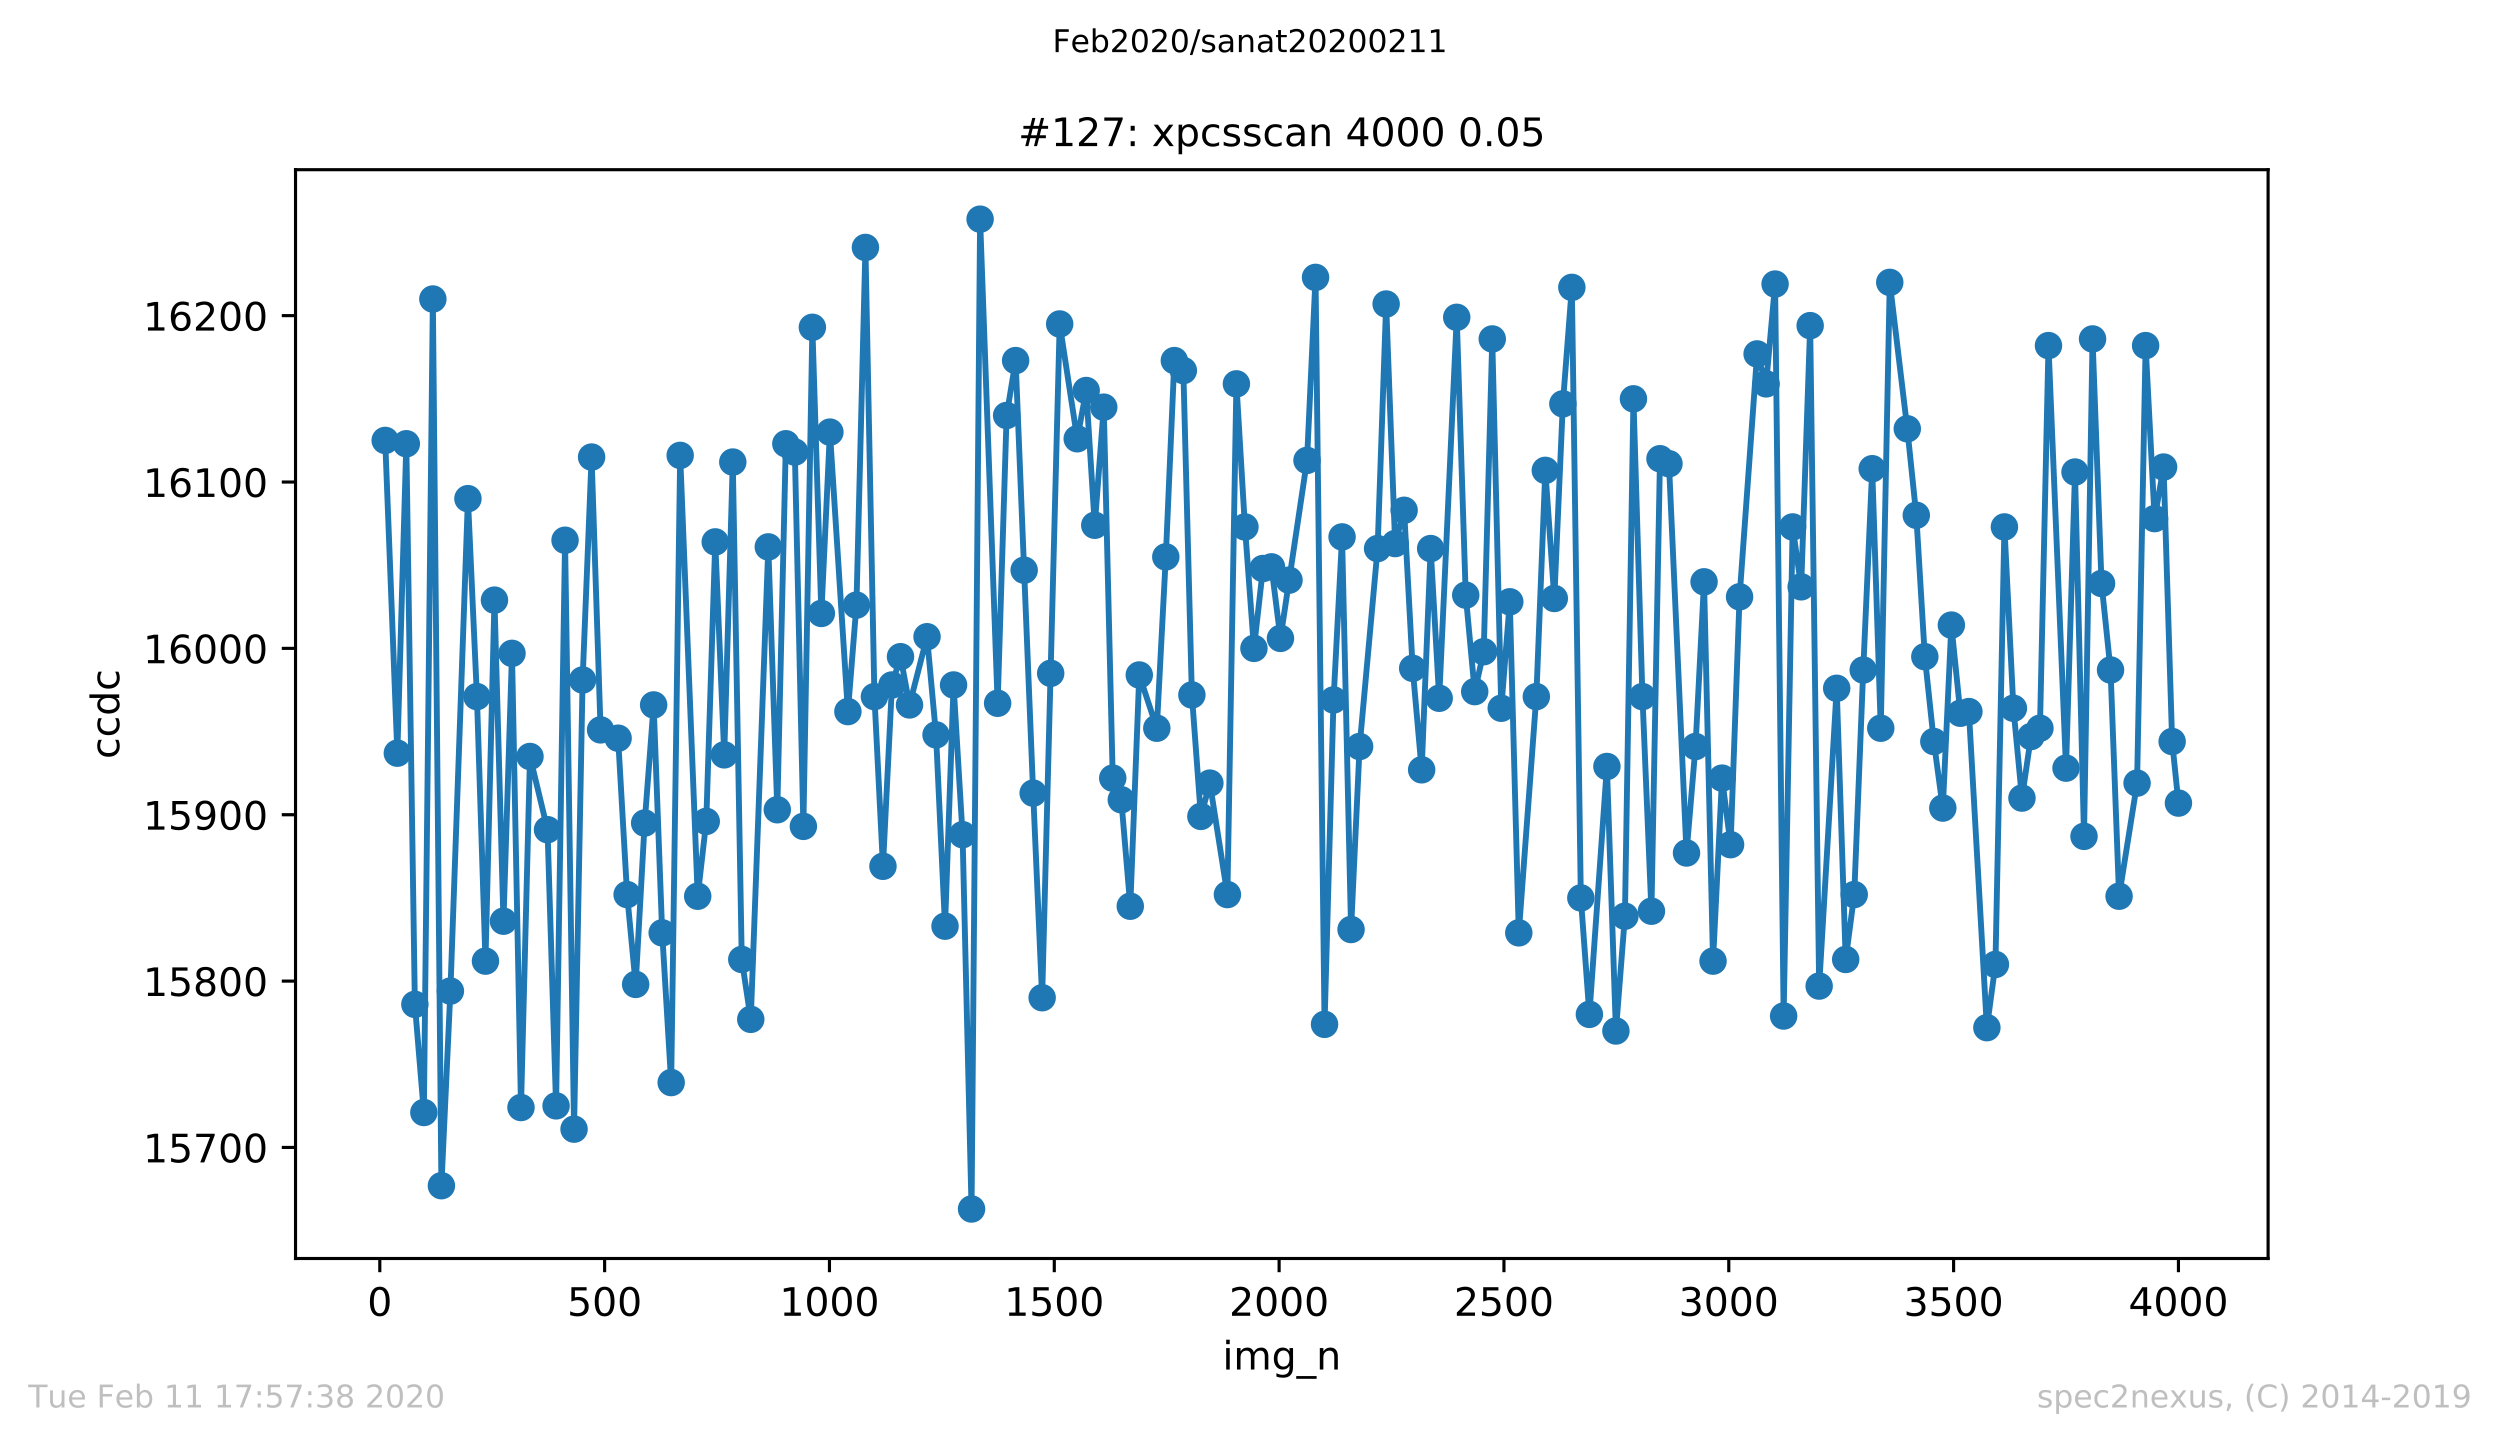 <?xml version="1.0" encoding="utf-8" standalone="no"?>
<!DOCTYPE svg PUBLIC "-//W3C//DTD SVG 1.1//EN"
  "http://www.w3.org/Graphics/SVG/1.1/DTD/svg11.dtd">
<!-- Created with matplotlib (https://matplotlib.org/) -->
<svg height="367.2pt" version="1.1" viewBox="0 0 636.48 367.2" width="636.48pt" xmlns="http://www.w3.org/2000/svg" xmlns:xlink="http://www.w3.org/1999/xlink">
 <defs>
  <style type="text/css">
*{stroke-linecap:butt;stroke-linejoin:round;}
  </style>
 </defs>
 <g id="figure_1">
  <g id="patch_1">
   <path d="M 0 367.2 
L 636.48 367.2 
L 636.48 0 
L 0 0 
z
" style="fill:#ffffff;"/>
  </g>
  <g id="axes_1">
   <g id="patch_2">
    <path d="M 75.24 320.4 
L 577.44 320.4 
L 577.44 43.2 
L 75.24 43.2 
z
" style="fill:#ffffff;"/>
   </g>
   <g id="matplotlib.axis_1">
    <g id="xtick_1">
     <g id="line2d_1">
      <defs>
       <path d="M 0 0 
L 0 3.5 
" id="m6a2274deb8" style="stroke:#000000;stroke-width:0.8;"/>
      </defs>
      <g>
       <use style="stroke:#000000;stroke-width:0.8;" x="96.694" xlink:href="#m6a2274deb8" y="320.4"/>
      </g>
     </g>
     <g id="text_1">
      <!-- 0 -->
      <defs>
       <path d="M 31.781 66.406 
Q 24.172 66.406 20.328 58.906 
Q 16.5 51.422 16.5 36.375 
Q 16.5 21.391 20.328 13.891 
Q 24.172 6.391 31.781 6.391 
Q 39.453 6.391 43.281 13.891 
Q 47.125 21.391 47.125 36.375 
Q 47.125 51.422 43.281 58.906 
Q 39.453 66.406 31.781 66.406 
z
M 31.781 74.219 
Q 44.047 74.219 50.516 64.516 
Q 56.984 54.828 56.984 36.375 
Q 56.984 17.969 50.516 8.266 
Q 44.047 -1.422 31.781 -1.422 
Q 19.531 -1.422 13.062 8.266 
Q 6.594 17.969 6.594 36.375 
Q 6.594 54.828 13.062 64.516 
Q 19.531 74.219 31.781 74.219 
z
" id="DejaVuSans-48"/>
      </defs>
      <g transform="translate(93.512 334.998)scale(0.1 -0.1)">
       <use xlink:href="#DejaVuSans-48"/>
      </g>
     </g>
    </g>
    <g id="xtick_2">
     <g id="line2d_2">
      <g>
       <use style="stroke:#000000;stroke-width:0.8;" x="153.933" xlink:href="#m6a2274deb8" y="320.4"/>
      </g>
     </g>
     <g id="text_2">
      <!-- 500 -->
      <defs>
       <path d="M 10.797 72.906 
L 49.516 72.906 
L 49.516 64.594 
L 19.828 64.594 
L 19.828 46.734 
Q 21.969 47.469 24.109 47.828 
Q 26.266 48.188 28.422 48.188 
Q 40.625 48.188 47.75 41.5 
Q 54.891 34.812 54.891 23.391 
Q 54.891 11.625 47.562 5.094 
Q 40.234 -1.422 26.906 -1.422 
Q 22.312 -1.422 17.547 -0.641 
Q 12.797 0.141 7.719 1.703 
L 7.719 11.625 
Q 12.109 9.234 16.797 8.062 
Q 21.484 6.891 26.703 6.891 
Q 35.156 6.891 40.078 11.328 
Q 45.016 15.766 45.016 23.391 
Q 45.016 31 40.078 35.438 
Q 35.156 39.891 26.703 39.891 
Q 22.75 39.891 18.812 39.016 
Q 14.891 38.141 10.797 36.281 
z
" id="DejaVuSans-53"/>
      </defs>
      <g transform="translate(144.39 334.998)scale(0.1 -0.1)">
       <use xlink:href="#DejaVuSans-53"/>
       <use x="63.623" xlink:href="#DejaVuSans-48"/>
       <use x="127.246" xlink:href="#DejaVuSans-48"/>
      </g>
     </g>
    </g>
    <g id="xtick_3">
     <g id="line2d_3">
      <g>
       <use style="stroke:#000000;stroke-width:0.8;" x="211.173" xlink:href="#m6a2274deb8" y="320.4"/>
      </g>
     </g>
     <g id="text_3">
      <!-- 1000 -->
      <defs>
       <path d="M 12.406 8.297 
L 28.516 8.297 
L 28.516 63.922 
L 10.984 60.406 
L 10.984 69.391 
L 28.422 72.906 
L 38.281 72.906 
L 38.281 8.297 
L 54.391 8.297 
L 54.391 0 
L 12.406 0 
z
" id="DejaVuSans-49"/>
      </defs>
      <g transform="translate(198.448 334.998)scale(0.1 -0.1)">
       <use xlink:href="#DejaVuSans-49"/>
       <use x="63.623" xlink:href="#DejaVuSans-48"/>
       <use x="127.246" xlink:href="#DejaVuSans-48"/>
       <use x="190.869" xlink:href="#DejaVuSans-48"/>
      </g>
     </g>
    </g>
    <g id="xtick_4">
     <g id="line2d_4">
      <g>
       <use style="stroke:#000000;stroke-width:0.8;" x="268.413" xlink:href="#m6a2274deb8" y="320.4"/>
      </g>
     </g>
     <g id="text_4">
      <!-- 1500 -->
      <g transform="translate(255.688 334.998)scale(0.1 -0.1)">
       <use xlink:href="#DejaVuSans-49"/>
       <use x="63.623" xlink:href="#DejaVuSans-53"/>
       <use x="127.246" xlink:href="#DejaVuSans-48"/>
       <use x="190.869" xlink:href="#DejaVuSans-48"/>
      </g>
     </g>
    </g>
    <g id="xtick_5">
     <g id="line2d_5">
      <g>
       <use style="stroke:#000000;stroke-width:0.8;" x="325.653" xlink:href="#m6a2274deb8" y="320.4"/>
      </g>
     </g>
     <g id="text_5">
      <!-- 2000 -->
      <defs>
       <path d="M 19.188 8.297 
L 53.609 8.297 
L 53.609 0 
L 7.328 0 
L 7.328 8.297 
Q 12.938 14.109 22.625 23.891 
Q 32.328 33.688 34.812 36.531 
Q 39.547 41.844 41.422 45.531 
Q 43.312 49.219 43.312 52.781 
Q 43.312 58.594 39.234 62.25 
Q 35.156 65.922 28.609 65.922 
Q 23.969 65.922 18.812 64.312 
Q 13.672 62.703 7.812 59.422 
L 7.812 69.391 
Q 13.766 71.781 18.938 73 
Q 24.125 74.219 28.422 74.219 
Q 39.75 74.219 46.484 68.547 
Q 53.219 62.891 53.219 53.422 
Q 53.219 48.922 51.531 44.891 
Q 49.859 40.875 45.406 35.406 
Q 44.188 33.984 37.641 27.219 
Q 31.109 20.453 19.188 8.297 
z
" id="DejaVuSans-50"/>
      </defs>
      <g transform="translate(312.928 334.998)scale(0.1 -0.1)">
       <use xlink:href="#DejaVuSans-50"/>
       <use x="63.623" xlink:href="#DejaVuSans-48"/>
       <use x="127.246" xlink:href="#DejaVuSans-48"/>
       <use x="190.869" xlink:href="#DejaVuSans-48"/>
      </g>
     </g>
    </g>
    <g id="xtick_6">
     <g id="line2d_6">
      <g>
       <use style="stroke:#000000;stroke-width:0.8;" x="382.893" xlink:href="#m6a2274deb8" y="320.4"/>
      </g>
     </g>
     <g id="text_6">
      <!-- 2500 -->
      <g transform="translate(370.168 334.998)scale(0.1 -0.1)">
       <use xlink:href="#DejaVuSans-50"/>
       <use x="63.623" xlink:href="#DejaVuSans-53"/>
       <use x="127.246" xlink:href="#DejaVuSans-48"/>
       <use x="190.869" xlink:href="#DejaVuSans-48"/>
      </g>
     </g>
    </g>
    <g id="xtick_7">
     <g id="line2d_7">
      <g>
       <use style="stroke:#000000;stroke-width:0.8;" x="440.133" xlink:href="#m6a2274deb8" y="320.4"/>
      </g>
     </g>
     <g id="text_7">
      <!-- 3000 -->
      <defs>
       <path d="M 40.578 39.312 
Q 47.656 37.797 51.625 33 
Q 55.609 28.219 55.609 21.188 
Q 55.609 10.406 48.188 4.484 
Q 40.766 -1.422 27.094 -1.422 
Q 22.516 -1.422 17.656 -0.516 
Q 12.797 0.391 7.625 2.203 
L 7.625 11.719 
Q 11.719 9.328 16.594 8.109 
Q 21.484 6.891 26.812 6.891 
Q 36.078 6.891 40.938 10.547 
Q 45.797 14.203 45.797 21.188 
Q 45.797 27.641 41.281 31.266 
Q 36.766 34.906 28.719 34.906 
L 20.219 34.906 
L 20.219 43.016 
L 29.109 43.016 
Q 36.375 43.016 40.234 45.922 
Q 44.094 48.828 44.094 54.297 
Q 44.094 59.906 40.109 62.906 
Q 36.141 65.922 28.719 65.922 
Q 24.656 65.922 20.016 65.031 
Q 15.375 64.156 9.812 62.312 
L 9.812 71.094 
Q 15.438 72.656 20.344 73.438 
Q 25.25 74.219 29.594 74.219 
Q 40.828 74.219 47.359 69.109 
Q 53.906 64.016 53.906 55.328 
Q 53.906 49.266 50.438 45.094 
Q 46.969 40.922 40.578 39.312 
z
" id="DejaVuSans-51"/>
      </defs>
      <g transform="translate(427.408 334.998)scale(0.1 -0.1)">
       <use xlink:href="#DejaVuSans-51"/>
       <use x="63.623" xlink:href="#DejaVuSans-48"/>
       <use x="127.246" xlink:href="#DejaVuSans-48"/>
       <use x="190.869" xlink:href="#DejaVuSans-48"/>
      </g>
     </g>
    </g>
    <g id="xtick_8">
     <g id="line2d_8">
      <g>
       <use style="stroke:#000000;stroke-width:0.8;" x="497.373" xlink:href="#m6a2274deb8" y="320.4"/>
      </g>
     </g>
     <g id="text_8">
      <!-- 3500 -->
      <g transform="translate(484.648 334.998)scale(0.1 -0.1)">
       <use xlink:href="#DejaVuSans-51"/>
       <use x="63.623" xlink:href="#DejaVuSans-53"/>
       <use x="127.246" xlink:href="#DejaVuSans-48"/>
       <use x="190.869" xlink:href="#DejaVuSans-48"/>
      </g>
     </g>
    </g>
    <g id="xtick_9">
     <g id="line2d_9">
      <g>
       <use style="stroke:#000000;stroke-width:0.8;" x="554.613" xlink:href="#m6a2274deb8" y="320.4"/>
      </g>
     </g>
     <g id="text_9">
      <!-- 4000 -->
      <defs>
       <path d="M 37.797 64.312 
L 12.891 25.391 
L 37.797 25.391 
z
M 35.203 72.906 
L 47.609 72.906 
L 47.609 25.391 
L 58.016 25.391 
L 58.016 17.188 
L 47.609 17.188 
L 47.609 0 
L 37.797 0 
L 37.797 17.188 
L 4.891 17.188 
L 4.891 26.703 
z
" id="DejaVuSans-52"/>
      </defs>
      <g transform="translate(541.888 334.998)scale(0.1 -0.1)">
       <use xlink:href="#DejaVuSans-52"/>
       <use x="63.623" xlink:href="#DejaVuSans-48"/>
       <use x="127.246" xlink:href="#DejaVuSans-48"/>
       <use x="190.869" xlink:href="#DejaVuSans-48"/>
      </g>
     </g>
    </g>
    <g id="text_10">
     <!-- img_n -->
     <defs>
      <path d="M 9.422 54.688 
L 18.406 54.688 
L 18.406 0 
L 9.422 0 
z
M 9.422 75.984 
L 18.406 75.984 
L 18.406 64.594 
L 9.422 64.594 
z
" id="DejaVuSans-105"/>
      <path d="M 52 44.188 
Q 55.375 50.25 60.062 53.125 
Q 64.75 56 71.094 56 
Q 79.641 56 84.281 50.016 
Q 88.922 44.047 88.922 33.016 
L 88.922 0 
L 79.891 0 
L 79.891 32.719 
Q 79.891 40.578 77.094 44.375 
Q 74.312 48.188 68.609 48.188 
Q 61.625 48.188 57.562 43.547 
Q 53.516 38.922 53.516 30.906 
L 53.516 0 
L 44.484 0 
L 44.484 32.719 
Q 44.484 40.625 41.703 44.406 
Q 38.922 48.188 33.109 48.188 
Q 26.219 48.188 22.156 43.531 
Q 18.109 38.875 18.109 30.906 
L 18.109 0 
L 9.078 0 
L 9.078 54.688 
L 18.109 54.688 
L 18.109 46.188 
Q 21.188 51.219 25.484 53.609 
Q 29.781 56 35.688 56 
Q 41.656 56 45.828 52.969 
Q 50 49.953 52 44.188 
z
" id="DejaVuSans-109"/>
      <path d="M 45.406 27.984 
Q 45.406 37.75 41.375 43.109 
Q 37.359 48.484 30.078 48.484 
Q 22.859 48.484 18.828 43.109 
Q 14.797 37.75 14.797 27.984 
Q 14.797 18.266 18.828 12.891 
Q 22.859 7.516 30.078 7.516 
Q 37.359 7.516 41.375 12.891 
Q 45.406 18.266 45.406 27.984 
z
M 54.391 6.781 
Q 54.391 -7.172 48.188 -13.984 
Q 42 -20.797 29.203 -20.797 
Q 24.469 -20.797 20.266 -20.094 
Q 16.062 -19.391 12.109 -17.922 
L 12.109 -9.188 
Q 16.062 -11.328 19.922 -12.344 
Q 23.781 -13.375 27.781 -13.375 
Q 36.625 -13.375 41.016 -8.766 
Q 45.406 -4.156 45.406 5.172 
L 45.406 9.625 
Q 42.625 4.781 38.281 2.391 
Q 33.938 0 27.875 0 
Q 17.828 0 11.672 7.656 
Q 5.516 15.328 5.516 27.984 
Q 5.516 40.672 11.672 48.328 
Q 17.828 56 27.875 56 
Q 33.938 56 38.281 53.609 
Q 42.625 51.219 45.406 46.391 
L 45.406 54.688 
L 54.391 54.688 
z
" id="DejaVuSans-103"/>
      <path d="M 50.984 -16.609 
L 50.984 -23.578 
L -0.984 -23.578 
L -0.984 -16.609 
z
" id="DejaVuSans-95"/>
      <path d="M 54.891 33.016 
L 54.891 0 
L 45.906 0 
L 45.906 32.719 
Q 45.906 40.484 42.875 44.328 
Q 39.844 48.188 33.797 48.188 
Q 26.516 48.188 22.312 43.547 
Q 18.109 38.922 18.109 30.906 
L 18.109 0 
L 9.078 0 
L 9.078 54.688 
L 18.109 54.688 
L 18.109 46.188 
Q 21.344 51.125 25.703 53.562 
Q 30.078 56 35.797 56 
Q 45.219 56 50.047 50.172 
Q 54.891 44.344 54.891 33.016 
z
" id="DejaVuSans-110"/>
     </defs>
     <g transform="translate(311.238 348.677)scale(0.1 -0.1)">
      <use xlink:href="#DejaVuSans-105"/>
      <use x="27.783" xlink:href="#DejaVuSans-109"/>
      <use x="125.195" xlink:href="#DejaVuSans-103"/>
      <use x="188.672" xlink:href="#DejaVuSans-95"/>
      <use x="238.672" xlink:href="#DejaVuSans-110"/>
     </g>
    </g>
   </g>
   <g id="matplotlib.axis_2">
    <g id="ytick_1">
     <g id="line2d_10">
      <defs>
       <path d="M 0 0 
L -3.5 0 
" id="md312c43175" style="stroke:#000000;stroke-width:0.8;"/>
      </defs>
      <g>
       <use style="stroke:#000000;stroke-width:0.8;" x="75.24" xlink:href="#md312c43175" y="292.129"/>
      </g>
     </g>
     <g id="text_11">
      <!-- 15700 -->
      <defs>
       <path d="M 8.203 72.906 
L 55.078 72.906 
L 55.078 68.703 
L 28.609 0 
L 18.312 0 
L 43.219 64.594 
L 8.203 64.594 
z
" id="DejaVuSans-55"/>
      </defs>
      <g transform="translate(36.428 295.929)scale(0.1 -0.1)">
       <use xlink:href="#DejaVuSans-49"/>
       <use x="63.623" xlink:href="#DejaVuSans-53"/>
       <use x="127.246" xlink:href="#DejaVuSans-55"/>
       <use x="190.869" xlink:href="#DejaVuSans-48"/>
       <use x="254.492" xlink:href="#DejaVuSans-48"/>
      </g>
     </g>
    </g>
    <g id="ytick_2">
     <g id="line2d_11">
      <g>
       <use style="stroke:#000000;stroke-width:0.8;" x="75.24" xlink:href="#md312c43175" y="249.776"/>
      </g>
     </g>
     <g id="text_12">
      <!-- 15800 -->
      <defs>
       <path d="M 31.781 34.625 
Q 24.75 34.625 20.719 30.859 
Q 16.703 27.094 16.703 20.516 
Q 16.703 13.922 20.719 10.156 
Q 24.75 6.391 31.781 6.391 
Q 38.812 6.391 42.859 10.172 
Q 46.922 13.969 46.922 20.516 
Q 46.922 27.094 42.891 30.859 
Q 38.875 34.625 31.781 34.625 
z
M 21.922 38.812 
Q 15.578 40.375 12.031 44.719 
Q 8.5 49.078 8.5 55.328 
Q 8.5 64.062 14.719 69.141 
Q 20.953 74.219 31.781 74.219 
Q 42.672 74.219 48.875 69.141 
Q 55.078 64.062 55.078 55.328 
Q 55.078 49.078 51.531 44.719 
Q 48 40.375 41.703 38.812 
Q 48.828 37.156 52.797 32.312 
Q 56.781 27.484 56.781 20.516 
Q 56.781 9.906 50.312 4.234 
Q 43.844 -1.422 31.781 -1.422 
Q 19.734 -1.422 13.25 4.234 
Q 6.781 9.906 6.781 20.516 
Q 6.781 27.484 10.781 32.312 
Q 14.797 37.156 21.922 38.812 
z
M 18.312 54.391 
Q 18.312 48.734 21.844 45.562 
Q 25.391 42.391 31.781 42.391 
Q 38.141 42.391 41.719 45.562 
Q 45.312 48.734 45.312 54.391 
Q 45.312 60.062 41.719 63.234 
Q 38.141 66.406 31.781 66.406 
Q 25.391 66.406 21.844 63.234 
Q 18.312 60.062 18.312 54.391 
z
" id="DejaVuSans-56"/>
      </defs>
      <g transform="translate(36.428 253.576)scale(0.1 -0.1)">
       <use xlink:href="#DejaVuSans-49"/>
       <use x="63.623" xlink:href="#DejaVuSans-53"/>
       <use x="127.246" xlink:href="#DejaVuSans-56"/>
       <use x="190.869" xlink:href="#DejaVuSans-48"/>
       <use x="254.492" xlink:href="#DejaVuSans-48"/>
      </g>
     </g>
    </g>
    <g id="ytick_3">
     <g id="line2d_12">
      <g>
       <use style="stroke:#000000;stroke-width:0.8;" x="75.24" xlink:href="#md312c43175" y="207.424"/>
      </g>
     </g>
     <g id="text_13">
      <!-- 15900 -->
      <defs>
       <path d="M 10.984 1.516 
L 10.984 10.5 
Q 14.703 8.734 18.5 7.812 
Q 22.312 6.891 25.984 6.891 
Q 35.75 6.891 40.891 13.453 
Q 46.047 20.016 46.781 33.406 
Q 43.953 29.203 39.594 26.953 
Q 35.25 24.703 29.984 24.703 
Q 19.047 24.703 12.672 31.312 
Q 6.297 37.938 6.297 49.422 
Q 6.297 60.641 12.938 67.422 
Q 19.578 74.219 30.609 74.219 
Q 43.266 74.219 49.922 64.516 
Q 56.594 54.828 56.594 36.375 
Q 56.594 19.141 48.406 8.859 
Q 40.234 -1.422 26.422 -1.422 
Q 22.703 -1.422 18.891 -0.688 
Q 15.094 0.047 10.984 1.516 
z
M 30.609 32.422 
Q 37.25 32.422 41.125 36.953 
Q 45.016 41.5 45.016 49.422 
Q 45.016 57.281 41.125 61.844 
Q 37.25 66.406 30.609 66.406 
Q 23.969 66.406 20.094 61.844 
Q 16.219 57.281 16.219 49.422 
Q 16.219 41.5 20.094 36.953 
Q 23.969 32.422 30.609 32.422 
z
" id="DejaVuSans-57"/>
      </defs>
      <g transform="translate(36.428 211.223)scale(0.1 -0.1)">
       <use xlink:href="#DejaVuSans-49"/>
       <use x="63.623" xlink:href="#DejaVuSans-53"/>
       <use x="127.246" xlink:href="#DejaVuSans-57"/>
       <use x="190.869" xlink:href="#DejaVuSans-48"/>
       <use x="254.492" xlink:href="#DejaVuSans-48"/>
      </g>
     </g>
    </g>
    <g id="ytick_4">
     <g id="line2d_13">
      <g>
       <use style="stroke:#000000;stroke-width:0.8;" x="75.24" xlink:href="#md312c43175" y="165.071"/>
      </g>
     </g>
     <g id="text_14">
      <!-- 16000 -->
      <defs>
       <path d="M 33.016 40.375 
Q 26.375 40.375 22.484 35.828 
Q 18.609 31.297 18.609 23.391 
Q 18.609 15.531 22.484 10.953 
Q 26.375 6.391 33.016 6.391 
Q 39.656 6.391 43.531 10.953 
Q 47.406 15.531 47.406 23.391 
Q 47.406 31.297 43.531 35.828 
Q 39.656 40.375 33.016 40.375 
z
M 52.594 71.297 
L 52.594 62.312 
Q 48.875 64.062 45.094 64.984 
Q 41.312 65.922 37.594 65.922 
Q 27.828 65.922 22.672 59.328 
Q 17.531 52.734 16.797 39.406 
Q 19.672 43.656 24.016 45.922 
Q 28.375 48.188 33.594 48.188 
Q 44.578 48.188 50.953 41.516 
Q 57.328 34.859 57.328 23.391 
Q 57.328 12.156 50.688 5.359 
Q 44.047 -1.422 33.016 -1.422 
Q 20.359 -1.422 13.672 8.266 
Q 6.984 17.969 6.984 36.375 
Q 6.984 53.656 15.188 63.938 
Q 23.391 74.219 37.203 74.219 
Q 40.922 74.219 44.703 73.484 
Q 48.484 72.75 52.594 71.297 
z
" id="DejaVuSans-54"/>
      </defs>
      <g transform="translate(36.428 168.87)scale(0.1 -0.1)">
       <use xlink:href="#DejaVuSans-49"/>
       <use x="63.623" xlink:href="#DejaVuSans-54"/>
       <use x="127.246" xlink:href="#DejaVuSans-48"/>
       <use x="190.869" xlink:href="#DejaVuSans-48"/>
       <use x="254.492" xlink:href="#DejaVuSans-48"/>
      </g>
     </g>
    </g>
    <g id="ytick_5">
     <g id="line2d_14">
      <g>
       <use style="stroke:#000000;stroke-width:0.8;" x="75.24" xlink:href="#md312c43175" y="122.718"/>
      </g>
     </g>
     <g id="text_15">
      <!-- 16100 -->
      <g transform="translate(36.428 126.517)scale(0.1 -0.1)">
       <use xlink:href="#DejaVuSans-49"/>
       <use x="63.623" xlink:href="#DejaVuSans-54"/>
       <use x="127.246" xlink:href="#DejaVuSans-49"/>
       <use x="190.869" xlink:href="#DejaVuSans-48"/>
       <use x="254.492" xlink:href="#DejaVuSans-48"/>
      </g>
     </g>
    </g>
    <g id="ytick_6">
     <g id="line2d_15">
      <g>
       <use style="stroke:#000000;stroke-width:0.8;" x="75.24" xlink:href="#md312c43175" y="80.365"/>
      </g>
     </g>
     <g id="text_16">
      <!-- 16200 -->
      <g transform="translate(36.428 84.164)scale(0.1 -0.1)">
       <use xlink:href="#DejaVuSans-49"/>
       <use x="63.623" xlink:href="#DejaVuSans-54"/>
       <use x="127.246" xlink:href="#DejaVuSans-50"/>
       <use x="190.869" xlink:href="#DejaVuSans-48"/>
       <use x="254.492" xlink:href="#DejaVuSans-48"/>
      </g>
     </g>
    </g>
    <g id="text_17">
     <!-- ccdc -->
     <defs>
      <path d="M 48.781 52.594 
L 48.781 44.188 
Q 44.969 46.297 41.141 47.344 
Q 37.312 48.391 33.406 48.391 
Q 24.656 48.391 19.812 42.844 
Q 14.984 37.312 14.984 27.297 
Q 14.984 17.281 19.812 11.734 
Q 24.656 6.203 33.406 6.203 
Q 37.312 6.203 41.141 7.25 
Q 44.969 8.297 48.781 10.406 
L 48.781 2.094 
Q 45.016 0.344 40.984 -0.531 
Q 36.969 -1.422 32.422 -1.422 
Q 20.062 -1.422 12.781 6.344 
Q 5.516 14.109 5.516 27.297 
Q 5.516 40.672 12.859 48.328 
Q 20.219 56 33.016 56 
Q 37.156 56 41.109 55.141 
Q 45.062 54.297 48.781 52.594 
z
" id="DejaVuSans-99"/>
      <path d="M 45.406 46.391 
L 45.406 75.984 
L 54.391 75.984 
L 54.391 0 
L 45.406 0 
L 45.406 8.203 
Q 42.578 3.328 38.25 0.953 
Q 33.938 -1.422 27.875 -1.422 
Q 17.969 -1.422 11.734 6.484 
Q 5.516 14.406 5.516 27.297 
Q 5.516 40.188 11.734 48.094 
Q 17.969 56 27.875 56 
Q 33.938 56 38.25 53.625 
Q 42.578 51.266 45.406 46.391 
z
M 14.797 27.297 
Q 14.797 17.391 18.875 11.75 
Q 22.953 6.109 30.078 6.109 
Q 37.203 6.109 41.297 11.75 
Q 45.406 17.391 45.406 27.297 
Q 45.406 37.203 41.297 42.844 
Q 37.203 48.484 30.078 48.484 
Q 22.953 48.484 18.875 42.844 
Q 14.797 37.203 14.797 27.297 
z
" id="DejaVuSans-100"/>
     </defs>
     <g transform="translate(30.348 193.222)rotate(-90)scale(0.1 -0.1)">
      <use xlink:href="#DejaVuSans-99"/>
      <use x="54.98" xlink:href="#DejaVuSans-99"/>
      <use x="109.961" xlink:href="#DejaVuSans-100"/>
      <use x="173.438" xlink:href="#DejaVuSans-99"/>
     </g>
    </g>
   </g>
   <g id="line2d_16">
    <path clip-path="url(#pd94d03011a)" d="M 98.067 112.129 
L 101.158 191.753 
L 103.448 112.976 
L 105.623 255.706 
L 107.913 283.235 
L 110.202 76.129 
L 112.377 301.871 
L 114.667 252.318 
L 119.132 126.953 
L 121.421 177.353 
L 123.596 244.694 
L 125.886 152.788 
L 128.175 234.529 
L 130.351 166.341 
L 132.64 281.965 
L 134.93 192.6 
L 139.394 211.235 
L 141.57 281.541 
L 143.859 137.541 
L 146.149 287.471 
L 148.324 173.118 
L 150.614 116.365 
L 152.903 185.824 
L 157.368 187.941 
L 159.657 227.753 
L 161.833 250.624 
L 164.122 209.541 
L 166.412 179.471 
L 168.587 237.494 
L 170.876 275.612 
L 173.166 115.941 
L 177.631 228.176 
L 179.806 209.118 
L 182.095 137.965 
L 184.385 192.176 
L 186.56 117.635 
L 188.85 244.271 
L 191.139 259.518 
L 195.604 139.235 
L 197.894 206.153 
L 200.069 112.976 
L 202.358 115.094 
L 204.533 210.388 
L 206.823 83.329 
L 209.113 156.176 
L 211.288 110.012 
L 215.867 181.165 
L 218.042 154.059 
L 220.332 63 
L 222.621 177.353 
L 224.796 220.553 
L 227.086 174.388 
L 229.261 167.188 
L 231.551 179.471 
L 236.015 162.106 
L 238.305 187.094 
L 240.595 235.8 
L 242.77 174.388 
L 245.059 212.506 
L 247.349 307.8 
L 249.524 55.8 
L 253.989 179.047 
L 256.278 105.776 
L 258.568 91.8 
L 263.033 201.918 
L 265.322 254.012 
L 269.787 82.482 
L 274.252 111.706 
L 276.541 99.424 
L 278.716 133.729 
L 281.006 103.659 
L 283.296 198.106 
L 285.471 203.612 
L 287.76 230.718 
L 290.05 171.847 
L 294.515 185.4 
L 296.804 141.776 
L 298.979 91.8 
L 301.269 94.341 
L 303.444 176.929 
L 305.734 207.847 
L 308.023 199.376 
L 312.488 227.753 
L 314.778 97.729 
L 316.953 134.153 
L 319.242 165.071 
L 321.532 144.741 
L 323.707 144.318 
L 325.997 162.529 
L 332.751 117.212 
L 334.926 70.624 
L 337.216 260.788 
L 339.505 178.2 
L 341.68 136.694 
L 343.97 236.647 
L 346.145 190.059 
L 350.724 139.659 
L 352.899 77.4 
L 355.189 138.388 
L 357.479 129.918 
L 359.654 170.153 
L 361.943 195.988 
L 364.233 139.659 
L 366.408 177.776 
L 370.873 80.788 
L 373.162 151.518 
L 375.452 176.082 
L 377.741 165.918 
L 379.917 86.294 
L 382.206 180.318 
L 384.381 153.212 
L 386.671 237.494 
L 391.136 177.353 
L 393.425 119.753 
L 395.715 152.365 
L 397.89 102.812 
L 400.179 73.165 
L 402.469 228.6 
L 404.644 258.247 
L 409.109 195.141 
L 411.398 262.482 
L 413.688 233.259 
L 415.863 101.541 
L 418.153 177.353 
L 420.442 231.988 
L 422.618 116.788 
L 424.907 118.059 
L 429.372 217.165 
L 431.661 190.059 
L 433.837 148.129 
L 436.126 244.694 
L 438.416 198.106 
L 440.591 215.047 
L 442.88 151.941 
L 447.345 90.106 
L 449.635 97.729 
L 451.924 72.318 
L 454.099 258.671 
L 456.389 134.153 
L 458.564 149.4 
L 460.854 82.906 
L 463.143 251.047 
L 467.608 175.235 
L 469.898 244.271 
L 472.073 227.753 
L 474.362 170.576 
L 476.652 119.329 
L 478.827 185.4 
L 481.117 71.894 
L 485.581 109.165 
L 487.871 131.188 
L 490.046 167.188 
L 492.336 188.788 
L 494.625 205.729 
L 496.8 159.141 
L 499.09 181.588 
L 501.265 181.165 
L 505.844 261.635 
L 508.019 245.541 
L 510.309 134.153 
L 512.599 180.318 
L 514.774 203.188 
L 517.063 187.518 
L 519.353 185.4 
L 521.528 87.988 
L 525.993 195.565 
L 528.282 120.176 
L 530.572 212.929 
L 532.747 86.294 
L 535.037 148.553 
L 537.326 170.576 
L 539.501 228.176 
L 544.081 199.376 
L 546.256 87.988 
L 548.545 132.035 
L 550.835 118.906 
L 553.01 188.788 
L 554.613 204.459 
L 554.613 204.459 
" style="fill:none;stroke:#1f77b4;stroke-linecap:square;stroke-width:1.5;"/>
    <defs>
     <path d="M 0 3 
C 0.796 3 1.559 2.684 2.121 2.121 
C 2.684 1.559 3 0.796 3 0 
C 3 -0.796 2.684 -1.559 2.121 -2.121 
C 1.559 -2.684 0.796 -3 0 -3 
C -0.796 -3 -1.559 -2.684 -2.121 -2.121 
C -2.684 -1.559 -3 -0.796 -3 0 
C -3 0.796 -2.684 1.559 -2.121 2.121 
C -1.559 2.684 -0.796 3 0 3 
z
" id="me7f3718e6d" style="stroke:#1f77b4;"/>
    </defs>
    <g clip-path="url(#pd94d03011a)">
     <use style="fill:#1f77b4;stroke:#1f77b4;" x="98.067" xlink:href="#me7f3718e6d" y="112.129"/>
     <use style="fill:#1f77b4;stroke:#1f77b4;" x="101.158" xlink:href="#me7f3718e6d" y="191.753"/>
     <use style="fill:#1f77b4;stroke:#1f77b4;" x="103.448" xlink:href="#me7f3718e6d" y="112.976"/>
     <use style="fill:#1f77b4;stroke:#1f77b4;" x="105.623" xlink:href="#me7f3718e6d" y="255.706"/>
     <use style="fill:#1f77b4;stroke:#1f77b4;" x="107.913" xlink:href="#me7f3718e6d" y="283.235"/>
     <use style="fill:#1f77b4;stroke:#1f77b4;" x="110.202" xlink:href="#me7f3718e6d" y="76.129"/>
     <use style="fill:#1f77b4;stroke:#1f77b4;" x="112.377" xlink:href="#me7f3718e6d" y="301.871"/>
     <use style="fill:#1f77b4;stroke:#1f77b4;" x="114.667" xlink:href="#me7f3718e6d" y="252.318"/>
     <use style="fill:#1f77b4;stroke:#1f77b4;" x="119.132" xlink:href="#me7f3718e6d" y="126.953"/>
     <use style="fill:#1f77b4;stroke:#1f77b4;" x="121.421" xlink:href="#me7f3718e6d" y="177.353"/>
     <use style="fill:#1f77b4;stroke:#1f77b4;" x="123.596" xlink:href="#me7f3718e6d" y="244.694"/>
     <use style="fill:#1f77b4;stroke:#1f77b4;" x="125.886" xlink:href="#me7f3718e6d" y="152.788"/>
     <use style="fill:#1f77b4;stroke:#1f77b4;" x="128.175" xlink:href="#me7f3718e6d" y="234.529"/>
     <use style="fill:#1f77b4;stroke:#1f77b4;" x="130.351" xlink:href="#me7f3718e6d" y="166.341"/>
     <use style="fill:#1f77b4;stroke:#1f77b4;" x="132.64" xlink:href="#me7f3718e6d" y="281.965"/>
     <use style="fill:#1f77b4;stroke:#1f77b4;" x="134.93" xlink:href="#me7f3718e6d" y="192.6"/>
     <use style="fill:#1f77b4;stroke:#1f77b4;" x="139.394" xlink:href="#me7f3718e6d" y="211.235"/>
     <use style="fill:#1f77b4;stroke:#1f77b4;" x="141.57" xlink:href="#me7f3718e6d" y="281.541"/>
     <use style="fill:#1f77b4;stroke:#1f77b4;" x="143.859" xlink:href="#me7f3718e6d" y="137.541"/>
     <use style="fill:#1f77b4;stroke:#1f77b4;" x="146.149" xlink:href="#me7f3718e6d" y="287.471"/>
     <use style="fill:#1f77b4;stroke:#1f77b4;" x="148.324" xlink:href="#me7f3718e6d" y="173.118"/>
     <use style="fill:#1f77b4;stroke:#1f77b4;" x="150.614" xlink:href="#me7f3718e6d" y="116.365"/>
     <use style="fill:#1f77b4;stroke:#1f77b4;" x="152.903" xlink:href="#me7f3718e6d" y="185.824"/>
     <use style="fill:#1f77b4;stroke:#1f77b4;" x="157.368" xlink:href="#me7f3718e6d" y="187.941"/>
     <use style="fill:#1f77b4;stroke:#1f77b4;" x="159.657" xlink:href="#me7f3718e6d" y="227.753"/>
     <use style="fill:#1f77b4;stroke:#1f77b4;" x="161.833" xlink:href="#me7f3718e6d" y="250.624"/>
     <use style="fill:#1f77b4;stroke:#1f77b4;" x="164.122" xlink:href="#me7f3718e6d" y="209.541"/>
     <use style="fill:#1f77b4;stroke:#1f77b4;" x="166.412" xlink:href="#me7f3718e6d" y="179.471"/>
     <use style="fill:#1f77b4;stroke:#1f77b4;" x="168.587" xlink:href="#me7f3718e6d" y="237.494"/>
     <use style="fill:#1f77b4;stroke:#1f77b4;" x="170.876" xlink:href="#me7f3718e6d" y="275.612"/>
     <use style="fill:#1f77b4;stroke:#1f77b4;" x="173.166" xlink:href="#me7f3718e6d" y="115.941"/>
     <use style="fill:#1f77b4;stroke:#1f77b4;" x="177.631" xlink:href="#me7f3718e6d" y="228.176"/>
     <use style="fill:#1f77b4;stroke:#1f77b4;" x="179.806" xlink:href="#me7f3718e6d" y="209.118"/>
     <use style="fill:#1f77b4;stroke:#1f77b4;" x="182.095" xlink:href="#me7f3718e6d" y="137.965"/>
     <use style="fill:#1f77b4;stroke:#1f77b4;" x="184.385" xlink:href="#me7f3718e6d" y="192.176"/>
     <use style="fill:#1f77b4;stroke:#1f77b4;" x="186.56" xlink:href="#me7f3718e6d" y="117.635"/>
     <use style="fill:#1f77b4;stroke:#1f77b4;" x="188.85" xlink:href="#me7f3718e6d" y="244.271"/>
     <use style="fill:#1f77b4;stroke:#1f77b4;" x="191.139" xlink:href="#me7f3718e6d" y="259.518"/>
     <use style="fill:#1f77b4;stroke:#1f77b4;" x="195.604" xlink:href="#me7f3718e6d" y="139.235"/>
     <use style="fill:#1f77b4;stroke:#1f77b4;" x="197.894" xlink:href="#me7f3718e6d" y="206.153"/>
     <use style="fill:#1f77b4;stroke:#1f77b4;" x="200.069" xlink:href="#me7f3718e6d" y="112.976"/>
     <use style="fill:#1f77b4;stroke:#1f77b4;" x="202.358" xlink:href="#me7f3718e6d" y="115.094"/>
     <use style="fill:#1f77b4;stroke:#1f77b4;" x="204.533" xlink:href="#me7f3718e6d" y="210.388"/>
     <use style="fill:#1f77b4;stroke:#1f77b4;" x="206.823" xlink:href="#me7f3718e6d" y="83.329"/>
     <use style="fill:#1f77b4;stroke:#1f77b4;" x="209.113" xlink:href="#me7f3718e6d" y="156.176"/>
     <use style="fill:#1f77b4;stroke:#1f77b4;" x="211.288" xlink:href="#me7f3718e6d" y="110.012"/>
     <use style="fill:#1f77b4;stroke:#1f77b4;" x="215.867" xlink:href="#me7f3718e6d" y="181.165"/>
     <use style="fill:#1f77b4;stroke:#1f77b4;" x="218.042" xlink:href="#me7f3718e6d" y="154.059"/>
     <use style="fill:#1f77b4;stroke:#1f77b4;" x="220.332" xlink:href="#me7f3718e6d" y="63"/>
     <use style="fill:#1f77b4;stroke:#1f77b4;" x="222.621" xlink:href="#me7f3718e6d" y="177.353"/>
     <use style="fill:#1f77b4;stroke:#1f77b4;" x="224.796" xlink:href="#me7f3718e6d" y="220.553"/>
     <use style="fill:#1f77b4;stroke:#1f77b4;" x="227.086" xlink:href="#me7f3718e6d" y="174.388"/>
     <use style="fill:#1f77b4;stroke:#1f77b4;" x="229.261" xlink:href="#me7f3718e6d" y="167.188"/>
     <use style="fill:#1f77b4;stroke:#1f77b4;" x="231.551" xlink:href="#me7f3718e6d" y="179.471"/>
     <use style="fill:#1f77b4;stroke:#1f77b4;" x="236.015" xlink:href="#me7f3718e6d" y="162.106"/>
     <use style="fill:#1f77b4;stroke:#1f77b4;" x="238.305" xlink:href="#me7f3718e6d" y="187.094"/>
     <use style="fill:#1f77b4;stroke:#1f77b4;" x="240.595" xlink:href="#me7f3718e6d" y="235.8"/>
     <use style="fill:#1f77b4;stroke:#1f77b4;" x="242.77" xlink:href="#me7f3718e6d" y="174.388"/>
     <use style="fill:#1f77b4;stroke:#1f77b4;" x="245.059" xlink:href="#me7f3718e6d" y="212.506"/>
     <use style="fill:#1f77b4;stroke:#1f77b4;" x="247.349" xlink:href="#me7f3718e6d" y="307.8"/>
     <use style="fill:#1f77b4;stroke:#1f77b4;" x="249.524" xlink:href="#me7f3718e6d" y="55.8"/>
     <use style="fill:#1f77b4;stroke:#1f77b4;" x="253.989" xlink:href="#me7f3718e6d" y="179.047"/>
     <use style="fill:#1f77b4;stroke:#1f77b4;" x="256.278" xlink:href="#me7f3718e6d" y="105.776"/>
     <use style="fill:#1f77b4;stroke:#1f77b4;" x="258.568" xlink:href="#me7f3718e6d" y="91.8"/>
     <use style="fill:#1f77b4;stroke:#1f77b4;" x="260.743" xlink:href="#me7f3718e6d" y="145.165"/>
     <use style="fill:#1f77b4;stroke:#1f77b4;" x="263.033" xlink:href="#me7f3718e6d" y="201.918"/>
     <use style="fill:#1f77b4;stroke:#1f77b4;" x="265.322" xlink:href="#me7f3718e6d" y="254.012"/>
     <use style="fill:#1f77b4;stroke:#1f77b4;" x="267.497" xlink:href="#me7f3718e6d" y="171.424"/>
     <use style="fill:#1f77b4;stroke:#1f77b4;" x="269.787" xlink:href="#me7f3718e6d" y="82.482"/>
     <use style="fill:#1f77b4;stroke:#1f77b4;" x="274.252" xlink:href="#me7f3718e6d" y="111.706"/>
     <use style="fill:#1f77b4;stroke:#1f77b4;" x="276.541" xlink:href="#me7f3718e6d" y="99.424"/>
     <use style="fill:#1f77b4;stroke:#1f77b4;" x="278.716" xlink:href="#me7f3718e6d" y="133.729"/>
     <use style="fill:#1f77b4;stroke:#1f77b4;" x="281.006" xlink:href="#me7f3718e6d" y="103.659"/>
     <use style="fill:#1f77b4;stroke:#1f77b4;" x="283.296" xlink:href="#me7f3718e6d" y="198.106"/>
     <use style="fill:#1f77b4;stroke:#1f77b4;" x="285.471" xlink:href="#me7f3718e6d" y="203.612"/>
     <use style="fill:#1f77b4;stroke:#1f77b4;" x="287.76" xlink:href="#me7f3718e6d" y="230.718"/>
     <use style="fill:#1f77b4;stroke:#1f77b4;" x="290.05" xlink:href="#me7f3718e6d" y="171.847"/>
     <use style="fill:#1f77b4;stroke:#1f77b4;" x="294.515" xlink:href="#me7f3718e6d" y="185.4"/>
     <use style="fill:#1f77b4;stroke:#1f77b4;" x="296.804" xlink:href="#me7f3718e6d" y="141.776"/>
     <use style="fill:#1f77b4;stroke:#1f77b4;" x="298.979" xlink:href="#me7f3718e6d" y="91.8"/>
     <use style="fill:#1f77b4;stroke:#1f77b4;" x="301.269" xlink:href="#me7f3718e6d" y="94.341"/>
     <use style="fill:#1f77b4;stroke:#1f77b4;" x="303.444" xlink:href="#me7f3718e6d" y="176.929"/>
     <use style="fill:#1f77b4;stroke:#1f77b4;" x="305.734" xlink:href="#me7f3718e6d" y="207.847"/>
     <use style="fill:#1f77b4;stroke:#1f77b4;" x="308.023" xlink:href="#me7f3718e6d" y="199.376"/>
     <use style="fill:#1f77b4;stroke:#1f77b4;" x="312.488" xlink:href="#me7f3718e6d" y="227.753"/>
     <use style="fill:#1f77b4;stroke:#1f77b4;" x="314.778" xlink:href="#me7f3718e6d" y="97.729"/>
     <use style="fill:#1f77b4;stroke:#1f77b4;" x="316.953" xlink:href="#me7f3718e6d" y="134.153"/>
     <use style="fill:#1f77b4;stroke:#1f77b4;" x="319.242" xlink:href="#me7f3718e6d" y="165.071"/>
     <use style="fill:#1f77b4;stroke:#1f77b4;" x="321.532" xlink:href="#me7f3718e6d" y="144.741"/>
     <use style="fill:#1f77b4;stroke:#1f77b4;" x="323.707" xlink:href="#me7f3718e6d" y="144.318"/>
     <use style="fill:#1f77b4;stroke:#1f77b4;" x="325.997" xlink:href="#me7f3718e6d" y="162.529"/>
     <use style="fill:#1f77b4;stroke:#1f77b4;" x="328.172" xlink:href="#me7f3718e6d" y="147.706"/>
     <use style="fill:#1f77b4;stroke:#1f77b4;" x="332.751" xlink:href="#me7f3718e6d" y="117.212"/>
     <use style="fill:#1f77b4;stroke:#1f77b4;" x="334.926" xlink:href="#me7f3718e6d" y="70.624"/>
     <use style="fill:#1f77b4;stroke:#1f77b4;" x="337.216" xlink:href="#me7f3718e6d" y="260.788"/>
     <use style="fill:#1f77b4;stroke:#1f77b4;" x="339.505" xlink:href="#me7f3718e6d" y="178.2"/>
     <use style="fill:#1f77b4;stroke:#1f77b4;" x="341.68" xlink:href="#me7f3718e6d" y="136.694"/>
     <use style="fill:#1f77b4;stroke:#1f77b4;" x="343.97" xlink:href="#me7f3718e6d" y="236.647"/>
     <use style="fill:#1f77b4;stroke:#1f77b4;" x="346.145" xlink:href="#me7f3718e6d" y="190.059"/>
     <use style="fill:#1f77b4;stroke:#1f77b4;" x="350.724" xlink:href="#me7f3718e6d" y="139.659"/>
     <use style="fill:#1f77b4;stroke:#1f77b4;" x="352.899" xlink:href="#me7f3718e6d" y="77.4"/>
     <use style="fill:#1f77b4;stroke:#1f77b4;" x="355.189" xlink:href="#me7f3718e6d" y="138.388"/>
     <use style="fill:#1f77b4;stroke:#1f77b4;" x="357.479" xlink:href="#me7f3718e6d" y="129.918"/>
     <use style="fill:#1f77b4;stroke:#1f77b4;" x="359.654" xlink:href="#me7f3718e6d" y="170.153"/>
     <use style="fill:#1f77b4;stroke:#1f77b4;" x="361.943" xlink:href="#me7f3718e6d" y="195.988"/>
     <use style="fill:#1f77b4;stroke:#1f77b4;" x="364.233" xlink:href="#me7f3718e6d" y="139.659"/>
     <use style="fill:#1f77b4;stroke:#1f77b4;" x="366.408" xlink:href="#me7f3718e6d" y="177.776"/>
     <use style="fill:#1f77b4;stroke:#1f77b4;" x="370.873" xlink:href="#me7f3718e6d" y="80.788"/>
     <use style="fill:#1f77b4;stroke:#1f77b4;" x="373.162" xlink:href="#me7f3718e6d" y="151.518"/>
     <use style="fill:#1f77b4;stroke:#1f77b4;" x="375.452" xlink:href="#me7f3718e6d" y="176.082"/>
     <use style="fill:#1f77b4;stroke:#1f77b4;" x="377.741" xlink:href="#me7f3718e6d" y="165.918"/>
     <use style="fill:#1f77b4;stroke:#1f77b4;" x="379.917" xlink:href="#me7f3718e6d" y="86.294"/>
     <use style="fill:#1f77b4;stroke:#1f77b4;" x="382.206" xlink:href="#me7f3718e6d" y="180.318"/>
     <use style="fill:#1f77b4;stroke:#1f77b4;" x="384.381" xlink:href="#me7f3718e6d" y="153.212"/>
     <use style="fill:#1f77b4;stroke:#1f77b4;" x="386.671" xlink:href="#me7f3718e6d" y="237.494"/>
     <use style="fill:#1f77b4;stroke:#1f77b4;" x="391.136" xlink:href="#me7f3718e6d" y="177.353"/>
     <use style="fill:#1f77b4;stroke:#1f77b4;" x="393.425" xlink:href="#me7f3718e6d" y="119.753"/>
     <use style="fill:#1f77b4;stroke:#1f77b4;" x="395.715" xlink:href="#me7f3718e6d" y="152.365"/>
     <use style="fill:#1f77b4;stroke:#1f77b4;" x="397.89" xlink:href="#me7f3718e6d" y="102.812"/>
     <use style="fill:#1f77b4;stroke:#1f77b4;" x="400.179" xlink:href="#me7f3718e6d" y="73.165"/>
     <use style="fill:#1f77b4;stroke:#1f77b4;" x="402.469" xlink:href="#me7f3718e6d" y="228.6"/>
     <use style="fill:#1f77b4;stroke:#1f77b4;" x="404.644" xlink:href="#me7f3718e6d" y="258.247"/>
     <use style="fill:#1f77b4;stroke:#1f77b4;" x="409.109" xlink:href="#me7f3718e6d" y="195.141"/>
     <use style="fill:#1f77b4;stroke:#1f77b4;" x="411.398" xlink:href="#me7f3718e6d" y="262.482"/>
     <use style="fill:#1f77b4;stroke:#1f77b4;" x="413.688" xlink:href="#me7f3718e6d" y="233.259"/>
     <use style="fill:#1f77b4;stroke:#1f77b4;" x="415.863" xlink:href="#me7f3718e6d" y="101.541"/>
     <use style="fill:#1f77b4;stroke:#1f77b4;" x="418.153" xlink:href="#me7f3718e6d" y="177.353"/>
     <use style="fill:#1f77b4;stroke:#1f77b4;" x="420.442" xlink:href="#me7f3718e6d" y="231.988"/>
     <use style="fill:#1f77b4;stroke:#1f77b4;" x="422.618" xlink:href="#me7f3718e6d" y="116.788"/>
     <use style="fill:#1f77b4;stroke:#1f77b4;" x="424.907" xlink:href="#me7f3718e6d" y="118.059"/>
     <use style="fill:#1f77b4;stroke:#1f77b4;" x="429.372" xlink:href="#me7f3718e6d" y="217.165"/>
     <use style="fill:#1f77b4;stroke:#1f77b4;" x="431.661" xlink:href="#me7f3718e6d" y="190.059"/>
     <use style="fill:#1f77b4;stroke:#1f77b4;" x="433.837" xlink:href="#me7f3718e6d" y="148.129"/>
     <use style="fill:#1f77b4;stroke:#1f77b4;" x="436.126" xlink:href="#me7f3718e6d" y="244.694"/>
     <use style="fill:#1f77b4;stroke:#1f77b4;" x="438.416" xlink:href="#me7f3718e6d" y="198.106"/>
     <use style="fill:#1f77b4;stroke:#1f77b4;" x="440.591" xlink:href="#me7f3718e6d" y="215.047"/>
     <use style="fill:#1f77b4;stroke:#1f77b4;" x="442.88" xlink:href="#me7f3718e6d" y="151.941"/>
     <use style="fill:#1f77b4;stroke:#1f77b4;" x="447.345" xlink:href="#me7f3718e6d" y="90.106"/>
     <use style="fill:#1f77b4;stroke:#1f77b4;" x="449.635" xlink:href="#me7f3718e6d" y="97.729"/>
     <use style="fill:#1f77b4;stroke:#1f77b4;" x="451.924" xlink:href="#me7f3718e6d" y="72.318"/>
     <use style="fill:#1f77b4;stroke:#1f77b4;" x="454.099" xlink:href="#me7f3718e6d" y="258.671"/>
     <use style="fill:#1f77b4;stroke:#1f77b4;" x="456.389" xlink:href="#me7f3718e6d" y="134.153"/>
     <use style="fill:#1f77b4;stroke:#1f77b4;" x="458.564" xlink:href="#me7f3718e6d" y="149.4"/>
     <use style="fill:#1f77b4;stroke:#1f77b4;" x="460.854" xlink:href="#me7f3718e6d" y="82.906"/>
     <use style="fill:#1f77b4;stroke:#1f77b4;" x="463.143" xlink:href="#me7f3718e6d" y="251.047"/>
     <use style="fill:#1f77b4;stroke:#1f77b4;" x="467.608" xlink:href="#me7f3718e6d" y="175.235"/>
     <use style="fill:#1f77b4;stroke:#1f77b4;" x="469.898" xlink:href="#me7f3718e6d" y="244.271"/>
     <use style="fill:#1f77b4;stroke:#1f77b4;" x="472.073" xlink:href="#me7f3718e6d" y="227.753"/>
     <use style="fill:#1f77b4;stroke:#1f77b4;" x="474.362" xlink:href="#me7f3718e6d" y="170.576"/>
     <use style="fill:#1f77b4;stroke:#1f77b4;" x="476.652" xlink:href="#me7f3718e6d" y="119.329"/>
     <use style="fill:#1f77b4;stroke:#1f77b4;" x="478.827" xlink:href="#me7f3718e6d" y="185.4"/>
     <use style="fill:#1f77b4;stroke:#1f77b4;" x="481.117" xlink:href="#me7f3718e6d" y="71.894"/>
     <use style="fill:#1f77b4;stroke:#1f77b4;" x="485.581" xlink:href="#me7f3718e6d" y="109.165"/>
     <use style="fill:#1f77b4;stroke:#1f77b4;" x="487.871" xlink:href="#me7f3718e6d" y="131.188"/>
     <use style="fill:#1f77b4;stroke:#1f77b4;" x="490.046" xlink:href="#me7f3718e6d" y="167.188"/>
     <use style="fill:#1f77b4;stroke:#1f77b4;" x="492.336" xlink:href="#me7f3718e6d" y="188.788"/>
     <use style="fill:#1f77b4;stroke:#1f77b4;" x="494.625" xlink:href="#me7f3718e6d" y="205.729"/>
     <use style="fill:#1f77b4;stroke:#1f77b4;" x="496.8" xlink:href="#me7f3718e6d" y="159.141"/>
     <use style="fill:#1f77b4;stroke:#1f77b4;" x="499.09" xlink:href="#me7f3718e6d" y="181.588"/>
     <use style="fill:#1f77b4;stroke:#1f77b4;" x="501.265" xlink:href="#me7f3718e6d" y="181.165"/>
     <use style="fill:#1f77b4;stroke:#1f77b4;" x="505.844" xlink:href="#me7f3718e6d" y="261.635"/>
     <use style="fill:#1f77b4;stroke:#1f77b4;" x="508.019" xlink:href="#me7f3718e6d" y="245.541"/>
     <use style="fill:#1f77b4;stroke:#1f77b4;" x="510.309" xlink:href="#me7f3718e6d" y="134.153"/>
     <use style="fill:#1f77b4;stroke:#1f77b4;" x="512.599" xlink:href="#me7f3718e6d" y="180.318"/>
     <use style="fill:#1f77b4;stroke:#1f77b4;" x="514.774" xlink:href="#me7f3718e6d" y="203.188"/>
     <use style="fill:#1f77b4;stroke:#1f77b4;" x="517.063" xlink:href="#me7f3718e6d" y="187.518"/>
     <use style="fill:#1f77b4;stroke:#1f77b4;" x="519.353" xlink:href="#me7f3718e6d" y="185.4"/>
     <use style="fill:#1f77b4;stroke:#1f77b4;" x="521.528" xlink:href="#me7f3718e6d" y="87.988"/>
     <use style="fill:#1f77b4;stroke:#1f77b4;" x="525.993" xlink:href="#me7f3718e6d" y="195.565"/>
     <use style="fill:#1f77b4;stroke:#1f77b4;" x="528.282" xlink:href="#me7f3718e6d" y="120.176"/>
     <use style="fill:#1f77b4;stroke:#1f77b4;" x="530.572" xlink:href="#me7f3718e6d" y="212.929"/>
     <use style="fill:#1f77b4;stroke:#1f77b4;" x="532.747" xlink:href="#me7f3718e6d" y="86.294"/>
     <use style="fill:#1f77b4;stroke:#1f77b4;" x="535.037" xlink:href="#me7f3718e6d" y="148.553"/>
     <use style="fill:#1f77b4;stroke:#1f77b4;" x="537.326" xlink:href="#me7f3718e6d" y="170.576"/>
     <use style="fill:#1f77b4;stroke:#1f77b4;" x="539.501" xlink:href="#me7f3718e6d" y="228.176"/>
     <use style="fill:#1f77b4;stroke:#1f77b4;" x="544.081" xlink:href="#me7f3718e6d" y="199.376"/>
     <use style="fill:#1f77b4;stroke:#1f77b4;" x="546.256" xlink:href="#me7f3718e6d" y="87.988"/>
     <use style="fill:#1f77b4;stroke:#1f77b4;" x="548.545" xlink:href="#me7f3718e6d" y="132.035"/>
     <use style="fill:#1f77b4;stroke:#1f77b4;" x="550.835" xlink:href="#me7f3718e6d" y="118.906"/>
     <use style="fill:#1f77b4;stroke:#1f77b4;" x="553.01" xlink:href="#me7f3718e6d" y="188.788"/>
     <use style="fill:#1f77b4;stroke:#1f77b4;" x="554.613" xlink:href="#me7f3718e6d" y="204.459"/>
    </g>
   </g>
   <g id="patch_3">
    <path d="M 75.24 320.4 
L 75.24 43.2 
" style="fill:none;stroke:#000000;stroke-linecap:square;stroke-linejoin:miter;stroke-width:0.8;"/>
   </g>
   <g id="patch_4">
    <path d="M 577.44 320.4 
L 577.44 43.2 
" style="fill:none;stroke:#000000;stroke-linecap:square;stroke-linejoin:miter;stroke-width:0.8;"/>
   </g>
   <g id="patch_5">
    <path d="M 75.24 320.4 
L 577.44 320.4 
" style="fill:none;stroke:#000000;stroke-linecap:square;stroke-linejoin:miter;stroke-width:0.8;"/>
   </g>
   <g id="patch_6">
    <path d="M 75.24 43.2 
L 577.44 43.2 
" style="fill:none;stroke:#000000;stroke-linecap:square;stroke-linejoin:miter;stroke-width:0.8;"/>
   </g>
   <g id="text_18">
    <!-- #127: xpcsscan 4000 0.05 -->
    <defs>
     <path d="M 51.125 44 
L 36.922 44 
L 32.812 27.688 
L 47.125 27.688 
z
M 43.797 71.781 
L 38.719 51.516 
L 52.984 51.516 
L 58.109 71.781 
L 65.922 71.781 
L 60.891 51.516 
L 76.125 51.516 
L 76.125 44 
L 58.984 44 
L 54.984 27.688 
L 70.516 27.688 
L 70.516 20.219 
L 53.078 20.219 
L 48 0 
L 40.188 0 
L 45.219 20.219 
L 30.906 20.219 
L 25.875 0 
L 18.016 0 
L 23.094 20.219 
L 7.719 20.219 
L 7.719 27.688 
L 24.906 27.688 
L 29 44 
L 13.281 44 
L 13.281 51.516 
L 30.906 51.516 
L 35.891 71.781 
z
" id="DejaVuSans-35"/>
     <path d="M 11.719 12.406 
L 22.016 12.406 
L 22.016 0 
L 11.719 0 
z
M 11.719 51.703 
L 22.016 51.703 
L 22.016 39.312 
L 11.719 39.312 
z
" id="DejaVuSans-58"/>
     <path id="DejaVuSans-32"/>
     <path d="M 54.891 54.688 
L 35.109 28.078 
L 55.906 0 
L 45.312 0 
L 29.391 21.484 
L 13.484 0 
L 2.875 0 
L 24.125 28.609 
L 4.688 54.688 
L 15.281 54.688 
L 29.781 35.203 
L 44.281 54.688 
z
" id="DejaVuSans-120"/>
     <path d="M 18.109 8.203 
L 18.109 -20.797 
L 9.078 -20.797 
L 9.078 54.688 
L 18.109 54.688 
L 18.109 46.391 
Q 20.953 51.266 25.266 53.625 
Q 29.594 56 35.594 56 
Q 45.562 56 51.781 48.094 
Q 58.016 40.188 58.016 27.297 
Q 58.016 14.406 51.781 6.484 
Q 45.562 -1.422 35.594 -1.422 
Q 29.594 -1.422 25.266 0.953 
Q 20.953 3.328 18.109 8.203 
z
M 48.688 27.297 
Q 48.688 37.203 44.609 42.844 
Q 40.531 48.484 33.406 48.484 
Q 26.266 48.484 22.188 42.844 
Q 18.109 37.203 18.109 27.297 
Q 18.109 17.391 22.188 11.75 
Q 26.266 6.109 33.406 6.109 
Q 40.531 6.109 44.609 11.75 
Q 48.688 17.391 48.688 27.297 
z
" id="DejaVuSans-112"/>
     <path d="M 44.281 53.078 
L 44.281 44.578 
Q 40.484 46.531 36.375 47.5 
Q 32.281 48.484 27.875 48.484 
Q 21.188 48.484 17.844 46.438 
Q 14.5 44.391 14.5 40.281 
Q 14.5 37.156 16.891 35.375 
Q 19.281 33.594 26.516 31.984 
L 29.594 31.297 
Q 39.156 29.25 43.188 25.516 
Q 47.219 21.781 47.219 15.094 
Q 47.219 7.469 41.188 3.016 
Q 35.156 -1.422 24.609 -1.422 
Q 20.219 -1.422 15.453 -0.562 
Q 10.688 0.297 5.422 2 
L 5.422 11.281 
Q 10.406 8.688 15.234 7.391 
Q 20.062 6.109 24.812 6.109 
Q 31.156 6.109 34.562 8.281 
Q 37.984 10.453 37.984 14.406 
Q 37.984 18.062 35.516 20.016 
Q 33.062 21.969 24.703 23.781 
L 21.578 24.516 
Q 13.234 26.266 9.516 29.906 
Q 5.812 33.547 5.812 39.891 
Q 5.812 47.609 11.281 51.797 
Q 16.75 56 26.812 56 
Q 31.781 56 36.172 55.266 
Q 40.578 54.547 44.281 53.078 
z
" id="DejaVuSans-115"/>
     <path d="M 34.281 27.484 
Q 23.391 27.484 19.188 25 
Q 14.984 22.516 14.984 16.5 
Q 14.984 11.719 18.141 8.906 
Q 21.297 6.109 26.703 6.109 
Q 34.188 6.109 38.703 11.406 
Q 43.219 16.703 43.219 25.484 
L 43.219 27.484 
z
M 52.203 31.203 
L 52.203 0 
L 43.219 0 
L 43.219 8.297 
Q 40.141 3.328 35.547 0.953 
Q 30.953 -1.422 24.312 -1.422 
Q 15.922 -1.422 10.953 3.297 
Q 6 8.016 6 15.922 
Q 6 25.141 12.172 29.828 
Q 18.359 34.516 30.609 34.516 
L 43.219 34.516 
L 43.219 35.406 
Q 43.219 41.609 39.141 45 
Q 35.062 48.391 27.688 48.391 
Q 23 48.391 18.547 47.266 
Q 14.109 46.141 10.016 43.891 
L 10.016 52.203 
Q 14.938 54.109 19.578 55.047 
Q 24.219 56 28.609 56 
Q 40.484 56 46.344 49.844 
Q 52.203 43.703 52.203 31.203 
z
" id="DejaVuSans-97"/>
     <path d="M 10.688 12.406 
L 21 12.406 
L 21 0 
L 10.688 0 
z
" id="DejaVuSans-46"/>
    </defs>
    <g transform="translate(259.223 37.2)scale(0.1 -0.1)">
     <use xlink:href="#DejaVuSans-35"/>
     <use x="83.789" xlink:href="#DejaVuSans-49"/>
     <use x="147.412" xlink:href="#DejaVuSans-50"/>
     <use x="211.035" xlink:href="#DejaVuSans-55"/>
     <use x="274.658" xlink:href="#DejaVuSans-58"/>
     <use x="308.35" xlink:href="#DejaVuSans-32"/>
     <use x="340.137" xlink:href="#DejaVuSans-120"/>
     <use x="399.316" xlink:href="#DejaVuSans-112"/>
     <use x="462.793" xlink:href="#DejaVuSans-99"/>
     <use x="517.773" xlink:href="#DejaVuSans-115"/>
     <use x="569.873" xlink:href="#DejaVuSans-115"/>
     <use x="621.973" xlink:href="#DejaVuSans-99"/>
     <use x="676.953" xlink:href="#DejaVuSans-97"/>
     <use x="738.232" xlink:href="#DejaVuSans-110"/>
     <use x="801.611" xlink:href="#DejaVuSans-32"/>
     <use x="833.398" xlink:href="#DejaVuSans-52"/>
     <use x="897.021" xlink:href="#DejaVuSans-48"/>
     <use x="960.645" xlink:href="#DejaVuSans-48"/>
     <use x="1024.268" xlink:href="#DejaVuSans-48"/>
     <use x="1087.891" xlink:href="#DejaVuSans-32"/>
     <use x="1119.678" xlink:href="#DejaVuSans-48"/>
     <use x="1183.301" xlink:href="#DejaVuSans-46"/>
     <use x="1215.088" xlink:href="#DejaVuSans-48"/>
     <use x="1278.711" xlink:href="#DejaVuSans-53"/>
    </g>
   </g>
  </g>
  <g id="text_19">
   <!-- Feb2020/sanat20200211 -->
   <defs>
    <path d="M 9.812 72.906 
L 51.703 72.906 
L 51.703 64.594 
L 19.672 64.594 
L 19.672 43.109 
L 48.578 43.109 
L 48.578 34.812 
L 19.672 34.812 
L 19.672 0 
L 9.812 0 
z
" id="DejaVuSans-70"/>
    <path d="M 56.203 29.594 
L 56.203 25.203 
L 14.891 25.203 
Q 15.484 15.922 20.484 11.062 
Q 25.484 6.203 34.422 6.203 
Q 39.594 6.203 44.453 7.469 
Q 49.312 8.734 54.109 11.281 
L 54.109 2.781 
Q 49.266 0.734 44.188 -0.344 
Q 39.109 -1.422 33.891 -1.422 
Q 20.797 -1.422 13.156 6.188 
Q 5.516 13.812 5.516 26.812 
Q 5.516 40.234 12.766 48.109 
Q 20.016 56 32.328 56 
Q 43.359 56 49.781 48.891 
Q 56.203 41.797 56.203 29.594 
z
M 47.219 32.234 
Q 47.125 39.594 43.094 43.984 
Q 39.062 48.391 32.422 48.391 
Q 24.906 48.391 20.391 44.141 
Q 15.875 39.891 15.188 32.172 
z
" id="DejaVuSans-101"/>
    <path d="M 48.688 27.297 
Q 48.688 37.203 44.609 42.844 
Q 40.531 48.484 33.406 48.484 
Q 26.266 48.484 22.188 42.844 
Q 18.109 37.203 18.109 27.297 
Q 18.109 17.391 22.188 11.75 
Q 26.266 6.109 33.406 6.109 
Q 40.531 6.109 44.609 11.75 
Q 48.688 17.391 48.688 27.297 
z
M 18.109 46.391 
Q 20.953 51.266 25.266 53.625 
Q 29.594 56 35.594 56 
Q 45.562 56 51.781 48.094 
Q 58.016 40.188 58.016 27.297 
Q 58.016 14.406 51.781 6.484 
Q 45.562 -1.422 35.594 -1.422 
Q 29.594 -1.422 25.266 0.953 
Q 20.953 3.328 18.109 8.203 
L 18.109 0 
L 9.078 0 
L 9.078 75.984 
L 18.109 75.984 
z
" id="DejaVuSans-98"/>
    <path d="M 25.391 72.906 
L 33.688 72.906 
L 8.297 -9.281 
L 0 -9.281 
z
" id="DejaVuSans-47"/>
    <path d="M 18.312 70.219 
L 18.312 54.688 
L 36.812 54.688 
L 36.812 47.703 
L 18.312 47.703 
L 18.312 18.016 
Q 18.312 11.328 20.141 9.422 
Q 21.969 7.516 27.594 7.516 
L 36.812 7.516 
L 36.812 0 
L 27.594 0 
Q 17.188 0 13.234 3.875 
Q 9.281 7.766 9.281 18.016 
L 9.281 47.703 
L 2.688 47.703 
L 2.688 54.688 
L 9.281 54.688 
L 9.281 70.219 
z
" id="DejaVuSans-116"/>
   </defs>
   <g transform="translate(267.965 13.279)scale(0.08 -0.08)">
    <use xlink:href="#DejaVuSans-70"/>
    <use x="57.441" xlink:href="#DejaVuSans-101"/>
    <use x="118.965" xlink:href="#DejaVuSans-98"/>
    <use x="182.441" xlink:href="#DejaVuSans-50"/>
    <use x="246.064" xlink:href="#DejaVuSans-48"/>
    <use x="309.688" xlink:href="#DejaVuSans-50"/>
    <use x="373.311" xlink:href="#DejaVuSans-48"/>
    <use x="436.934" xlink:href="#DejaVuSans-47"/>
    <use x="470.625" xlink:href="#DejaVuSans-115"/>
    <use x="522.725" xlink:href="#DejaVuSans-97"/>
    <use x="584.004" xlink:href="#DejaVuSans-110"/>
    <use x="647.383" xlink:href="#DejaVuSans-97"/>
    <use x="708.662" xlink:href="#DejaVuSans-116"/>
    <use x="747.871" xlink:href="#DejaVuSans-50"/>
    <use x="811.494" xlink:href="#DejaVuSans-48"/>
    <use x="875.117" xlink:href="#DejaVuSans-50"/>
    <use x="938.74" xlink:href="#DejaVuSans-48"/>
    <use x="1002.363" xlink:href="#DejaVuSans-48"/>
    <use x="1065.986" xlink:href="#DejaVuSans-50"/>
    <use x="1129.609" xlink:href="#DejaVuSans-49"/>
    <use x="1193.232" xlink:href="#DejaVuSans-49"/>
   </g>
  </g>
  <g id="text_20">
   <!-- Tue Feb 11 17:57:38 2020 -->
   <defs>
    <path d="M -0.297 72.906 
L 61.375 72.906 
L 61.375 64.594 
L 35.5 64.594 
L 35.5 0 
L 25.594 0 
L 25.594 64.594 
L -0.297 64.594 
z
" id="DejaVuSans-84"/>
    <path d="M 8.5 21.578 
L 8.5 54.688 
L 17.484 54.688 
L 17.484 21.922 
Q 17.484 14.156 20.5 10.266 
Q 23.531 6.391 29.594 6.391 
Q 36.859 6.391 41.078 11.031 
Q 45.312 15.672 45.312 23.688 
L 45.312 54.688 
L 54.297 54.688 
L 54.297 0 
L 45.312 0 
L 45.312 8.406 
Q 42.047 3.422 37.719 1 
Q 33.406 -1.422 27.688 -1.422 
Q 18.266 -1.422 13.375 4.438 
Q 8.5 10.297 8.5 21.578 
z
M 31.109 56 
z
" id="DejaVuSans-117"/>
   </defs>
   <g style="fill:#808080;opacity:0.5;" transform="translate(7.2 358.336)scale(0.08 -0.08)">
    <use xlink:href="#DejaVuSans-84"/>
    <use x="60.85" xlink:href="#DejaVuSans-117"/>
    <use x="124.229" xlink:href="#DejaVuSans-101"/>
    <use x="185.752" xlink:href="#DejaVuSans-32"/>
    <use x="217.539" xlink:href="#DejaVuSans-70"/>
    <use x="274.98" xlink:href="#DejaVuSans-101"/>
    <use x="336.504" xlink:href="#DejaVuSans-98"/>
    <use x="399.98" xlink:href="#DejaVuSans-32"/>
    <use x="431.768" xlink:href="#DejaVuSans-49"/>
    <use x="495.391" xlink:href="#DejaVuSans-49"/>
    <use x="559.014" xlink:href="#DejaVuSans-32"/>
    <use x="590.801" xlink:href="#DejaVuSans-49"/>
    <use x="654.424" xlink:href="#DejaVuSans-55"/>
    <use x="718.047" xlink:href="#DejaVuSans-58"/>
    <use x="751.738" xlink:href="#DejaVuSans-53"/>
    <use x="815.361" xlink:href="#DejaVuSans-55"/>
    <use x="878.984" xlink:href="#DejaVuSans-58"/>
    <use x="912.676" xlink:href="#DejaVuSans-51"/>
    <use x="976.299" xlink:href="#DejaVuSans-56"/>
    <use x="1039.922" xlink:href="#DejaVuSans-32"/>
    <use x="1071.709" xlink:href="#DejaVuSans-50"/>
    <use x="1135.332" xlink:href="#DejaVuSans-48"/>
    <use x="1198.955" xlink:href="#DejaVuSans-50"/>
    <use x="1262.578" xlink:href="#DejaVuSans-48"/>
   </g>
  </g>
  <g id="text_21">
   <!-- spec2nexus, (C) 2014-2019 -->
   <defs>
    <path d="M 11.719 12.406 
L 22.016 12.406 
L 22.016 4 
L 14.016 -11.625 
L 7.719 -11.625 
L 11.719 4 
z
" id="DejaVuSans-44"/>
    <path d="M 31 75.875 
Q 24.469 64.656 21.281 53.656 
Q 18.109 42.672 18.109 31.391 
Q 18.109 20.125 21.312 9.062 
Q 24.516 -2 31 -13.188 
L 23.188 -13.188 
Q 15.875 -1.703 12.234 9.375 
Q 8.594 20.453 8.594 31.391 
Q 8.594 42.281 12.203 53.312 
Q 15.828 64.359 23.188 75.875 
z
" id="DejaVuSans-40"/>
    <path d="M 64.406 67.281 
L 64.406 56.891 
Q 59.422 61.531 53.781 63.812 
Q 48.141 66.109 41.797 66.109 
Q 29.297 66.109 22.656 58.469 
Q 16.016 50.828 16.016 36.375 
Q 16.016 21.969 22.656 14.328 
Q 29.297 6.688 41.797 6.688 
Q 48.141 6.688 53.781 8.984 
Q 59.422 11.281 64.406 15.922 
L 64.406 5.609 
Q 59.234 2.094 53.438 0.328 
Q 47.656 -1.422 41.219 -1.422 
Q 24.656 -1.422 15.125 8.703 
Q 5.609 18.844 5.609 36.375 
Q 5.609 53.953 15.125 64.078 
Q 24.656 74.219 41.219 74.219 
Q 47.75 74.219 53.531 72.484 
Q 59.328 70.75 64.406 67.281 
z
" id="DejaVuSans-67"/>
    <path d="M 8.016 75.875 
L 15.828 75.875 
Q 23.141 64.359 26.781 53.312 
Q 30.422 42.281 30.422 31.391 
Q 30.422 20.453 26.781 9.375 
Q 23.141 -1.703 15.828 -13.188 
L 8.016 -13.188 
Q 14.5 -2 17.703 9.062 
Q 20.906 20.125 20.906 31.391 
Q 20.906 42.672 17.703 53.656 
Q 14.5 64.656 8.016 75.875 
z
" id="DejaVuSans-41"/>
    <path d="M 4.891 31.391 
L 31.203 31.391 
L 31.203 23.391 
L 4.891 23.391 
z
" id="DejaVuSans-45"/>
   </defs>
   <g style="fill:#808080;opacity:0.5;" transform="translate(518.596 358.336)scale(0.08 -0.08)">
    <use xlink:href="#DejaVuSans-115"/>
    <use x="52.1" xlink:href="#DejaVuSans-112"/>
    <use x="115.576" xlink:href="#DejaVuSans-101"/>
    <use x="177.1" xlink:href="#DejaVuSans-99"/>
    <use x="232.08" xlink:href="#DejaVuSans-50"/>
    <use x="295.703" xlink:href="#DejaVuSans-110"/>
    <use x="359.082" xlink:href="#DejaVuSans-101"/>
    <use x="420.59" xlink:href="#DejaVuSans-120"/>
    <use x="479.77" xlink:href="#DejaVuSans-117"/>
    <use x="543.148" xlink:href="#DejaVuSans-115"/>
    <use x="595.248" xlink:href="#DejaVuSans-44"/>
    <use x="627.035" xlink:href="#DejaVuSans-32"/>
    <use x="658.822" xlink:href="#DejaVuSans-40"/>
    <use x="697.836" xlink:href="#DejaVuSans-67"/>
    <use x="767.66" xlink:href="#DejaVuSans-41"/>
    <use x="806.674" xlink:href="#DejaVuSans-32"/>
    <use x="838.461" xlink:href="#DejaVuSans-50"/>
    <use x="902.084" xlink:href="#DejaVuSans-48"/>
    <use x="965.707" xlink:href="#DejaVuSans-49"/>
    <use x="1029.33" xlink:href="#DejaVuSans-52"/>
    <use x="1092.953" xlink:href="#DejaVuSans-45"/>
    <use x="1129.037" xlink:href="#DejaVuSans-50"/>
    <use x="1192.66" xlink:href="#DejaVuSans-48"/>
    <use x="1256.283" xlink:href="#DejaVuSans-49"/>
    <use x="1319.906" xlink:href="#DejaVuSans-57"/>
   </g>
  </g>
 </g>
 <defs>
  <clipPath id="pd94d03011a">
   <rect height="277.2" width="502.2" x="75.24" y="43.2"/>
  </clipPath>
 </defs>
</svg>
